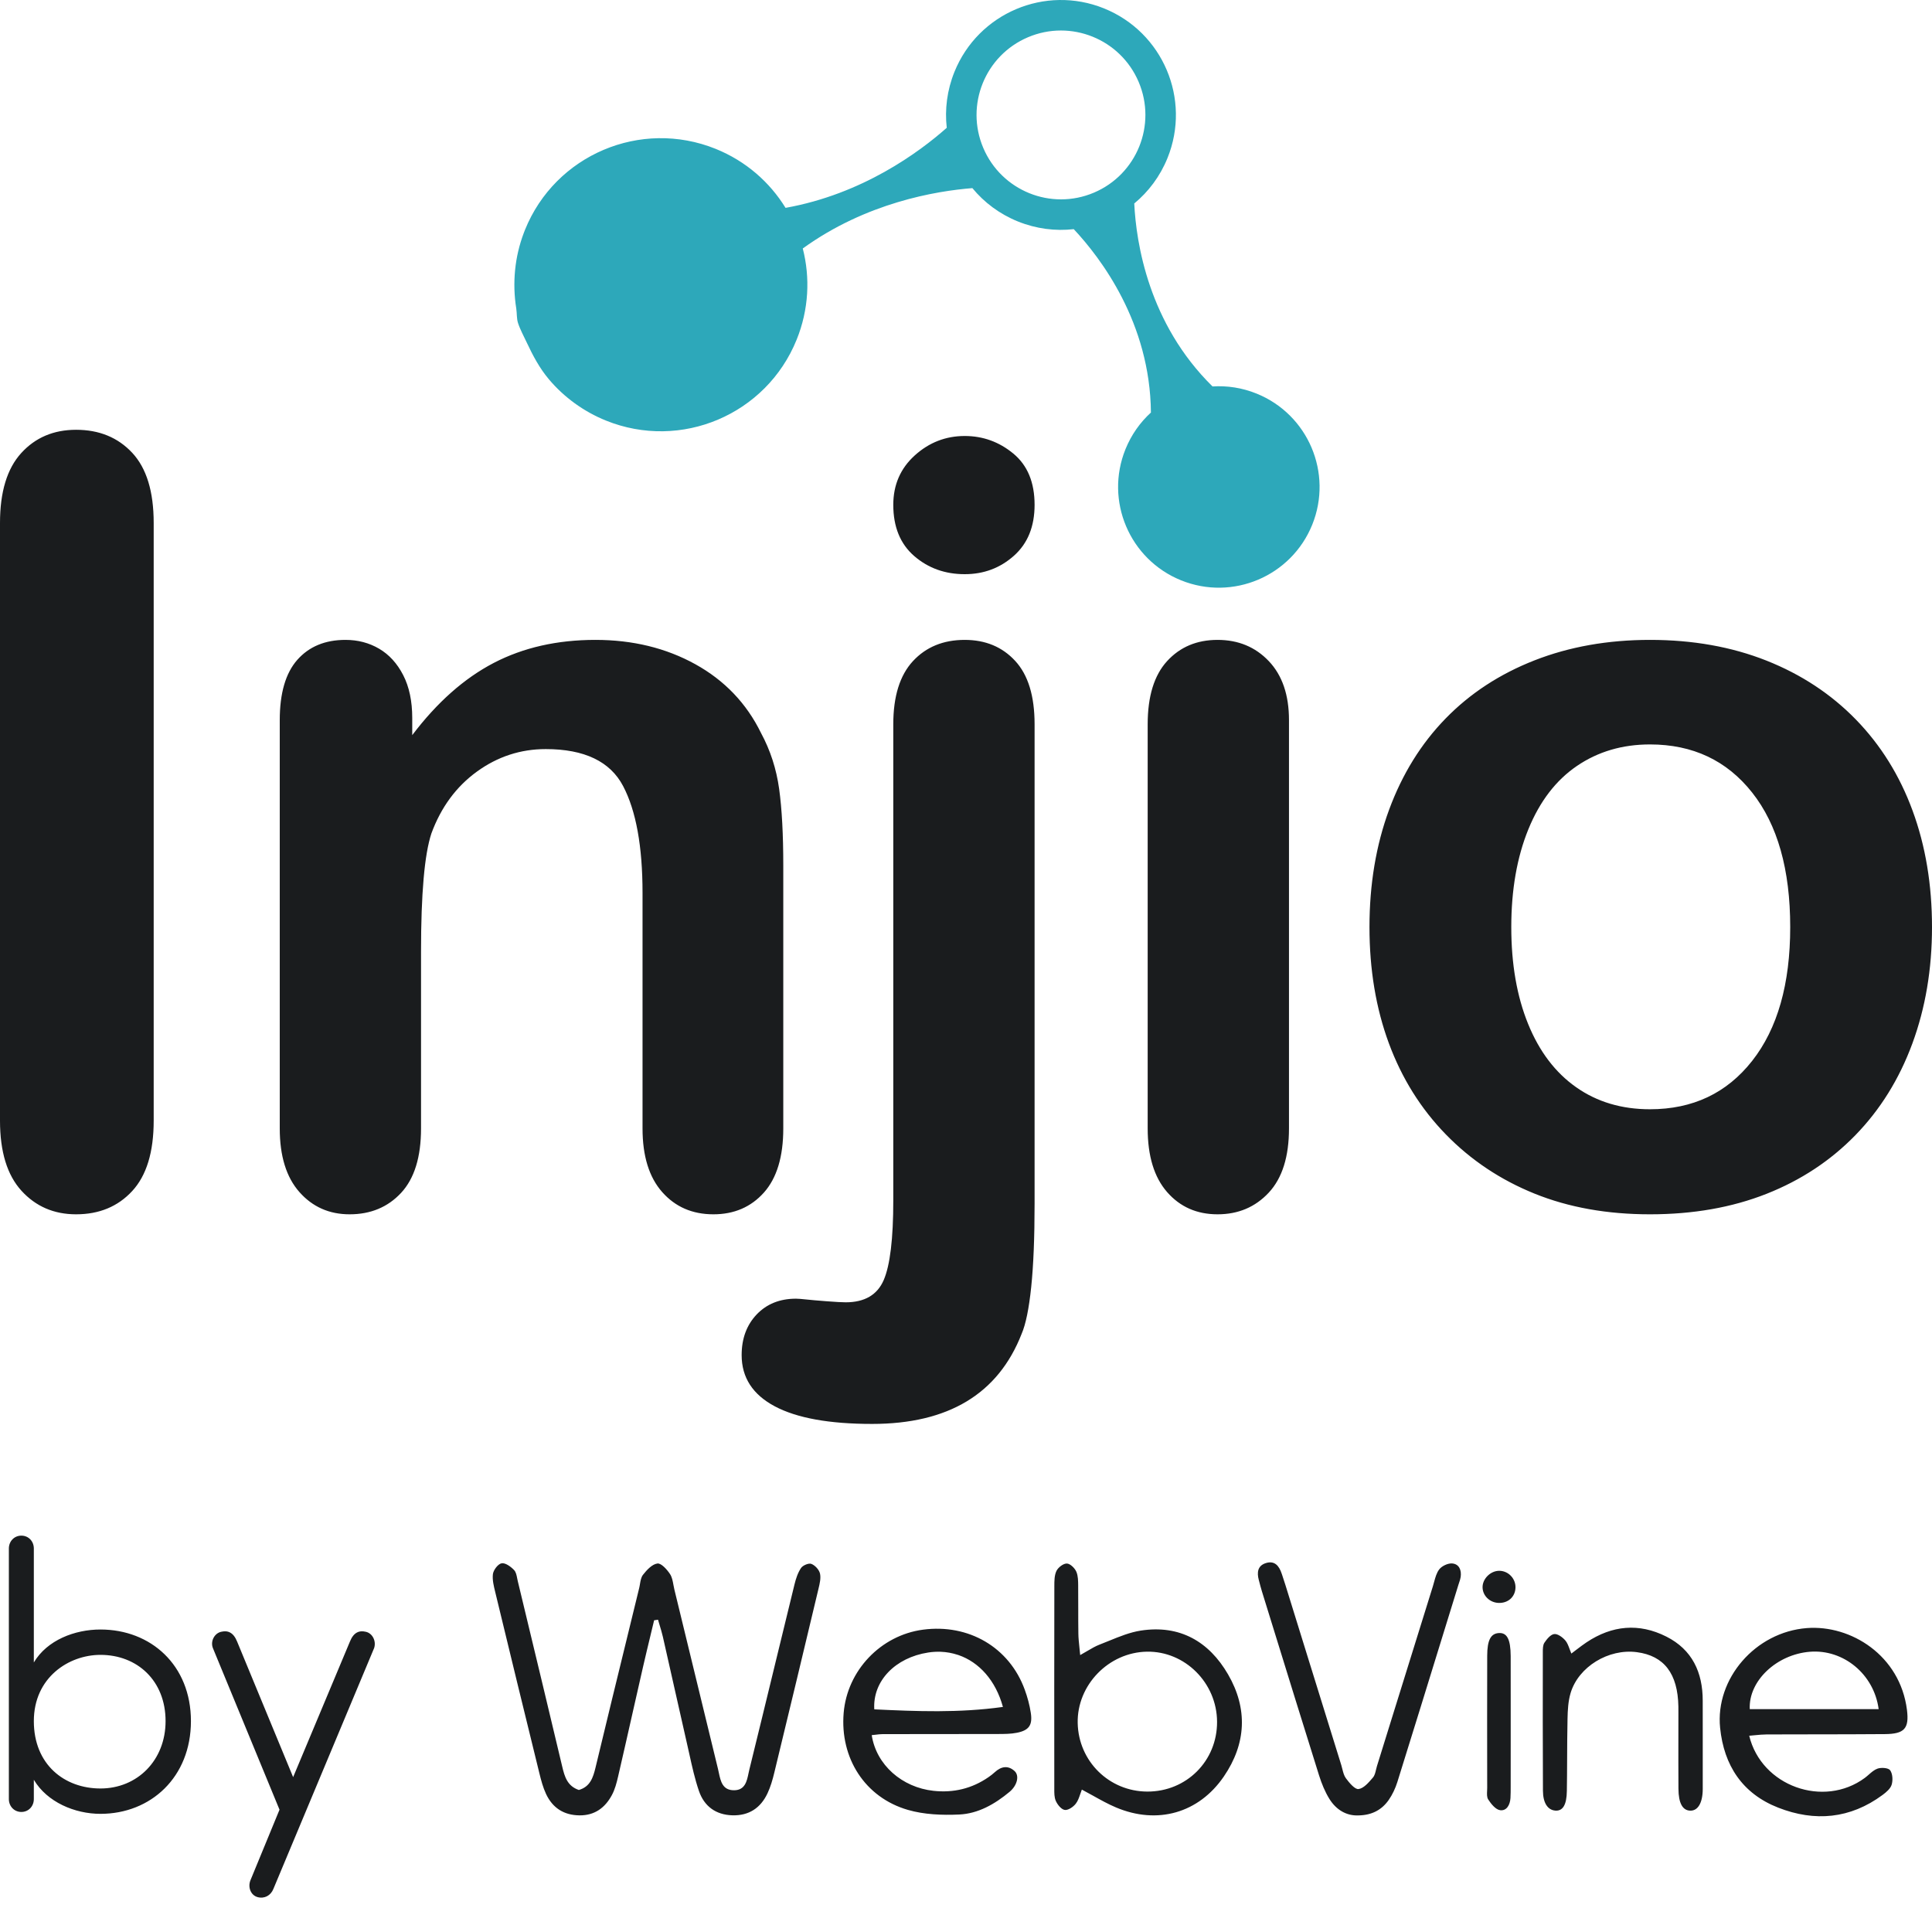<?xml version="1.0" encoding="UTF-8"?>
<svg xmlns="http://www.w3.org/2000/svg" width="80" height="79" viewBox="0 0 80 79" fill="none">
  <path fill-rule="evenodd" clip-rule="evenodd" d="M0 46.405V21.654C0 20.369 0.293 19.404 0.879 18.761C1.464 18.118 2.222 17.797 3.15 17.797C4.107 17.797 4.882 18.115 5.475 18.75C6.068 19.386 6.364 20.355 6.364 21.654V46.405C6.364 47.705 6.068 48.677 5.475 49.319C4.882 49.962 4.107 50.283 3.15 50.283C2.236 50.283 1.482 49.959 0.889 49.308C0.296 48.658 0 47.691 0 46.405ZM17.07 29.733V30.441C18.098 29.083 19.223 28.087 20.445 27.451C21.666 26.816 23.07 26.497 24.655 26.497C26.199 26.497 27.577 26.833 28.791 27.504C30.005 28.176 30.913 29.126 31.513 30.354C31.899 31.069 32.148 31.841 32.263 32.669C32.377 33.498 32.434 34.555 32.434 35.84V46.726C32.434 47.898 32.166 48.784 31.631 49.384C31.095 49.983 30.398 50.283 29.541 50.283C28.669 50.283 27.962 49.976 27.42 49.362C26.877 48.748 26.606 47.87 26.606 46.726V36.976C26.606 35.048 26.338 33.573 25.802 32.551C25.266 31.53 24.198 31.019 22.598 31.019C21.555 31.019 20.606 31.329 19.748 31.951C18.891 32.573 18.262 33.426 17.863 34.512C17.576 35.383 17.434 37.012 17.434 39.398V46.726C17.434 47.912 17.159 48.802 16.609 49.395C16.058 49.987 15.347 50.283 14.476 50.283C13.634 50.283 12.941 49.976 12.398 49.362C11.855 48.748 11.584 47.87 11.584 46.726V29.819C11.584 28.705 11.826 27.872 12.312 27.322C12.798 26.773 13.462 26.497 14.305 26.497C14.82 26.497 15.284 26.619 15.698 26.862C16.112 27.105 16.445 27.469 16.695 27.955C16.945 28.441 17.07 29.034 17.07 29.733ZM37.857 23.026C38.436 23.526 39.132 23.776 39.947 23.776C40.733 23.776 41.411 23.523 41.982 23.015C42.554 22.508 42.84 21.804 42.84 20.904C42.84 19.975 42.547 19.268 41.961 18.783C41.375 18.298 40.703 18.054 39.947 18.054C39.161 18.054 38.471 18.322 37.879 18.858C37.286 19.394 36.989 20.076 36.989 20.904C36.989 21.819 37.279 22.526 37.857 23.026ZM42.84 49.834V29.99C42.84 28.819 42.572 27.944 42.035 27.365C41.501 26.786 40.803 26.497 39.947 26.497C39.061 26.497 38.346 26.79 37.803 27.376C37.261 27.962 36.989 28.833 36.989 29.99V49.705C36.989 51.291 36.857 52.391 36.593 53.005C36.328 53.619 35.803 53.927 35.018 53.927C34.874 53.927 34.614 53.913 34.236 53.884C33.857 53.855 33.572 53.83 33.379 53.809C33.185 53.788 33.046 53.777 32.961 53.777C32.289 53.777 31.747 53.995 31.332 54.43C30.918 54.866 30.71 55.427 30.71 56.113C30.71 57.041 31.168 57.748 32.082 58.234C32.996 58.72 34.339 58.963 36.111 58.963C39.268 58.963 41.332 57.72 42.303 55.234C42.475 54.834 42.607 54.187 42.7 53.295C42.793 52.401 42.84 51.248 42.84 49.834ZM53.374 29.819V46.726C53.374 47.898 53.095 48.784 52.538 49.384C51.981 49.983 51.274 50.283 50.416 50.283C49.559 50.283 48.863 49.976 48.327 49.362C47.791 48.748 47.523 47.87 47.523 46.726V29.99C47.523 28.833 47.791 27.962 48.327 27.376C48.863 26.79 49.559 26.497 50.416 26.497C51.274 26.497 51.981 26.79 52.538 27.376C53.095 27.962 53.374 28.776 53.374 29.819ZM72.553 32.819C73.603 34.147 74.129 36.005 74.129 38.39C74.129 40.747 73.603 42.594 72.553 43.93C71.503 45.266 70.093 45.933 68.322 45.933C67.15 45.933 66.132 45.63 65.268 45.023C64.403 44.416 63.739 43.541 63.275 42.398C62.81 41.255 62.579 39.92 62.579 38.39C62.579 36.848 62.814 35.498 63.286 34.34C63.757 33.184 64.428 32.308 65.3 31.715C66.171 31.123 67.178 30.826 68.322 30.826C70.093 30.826 71.503 31.49 72.553 32.819ZM79.186 43.212C79.728 41.741 80 40.134 80 38.39C80 36.633 79.732 35.026 79.196 33.569C78.661 32.112 77.879 30.855 76.85 29.797C75.821 28.74 74.586 27.926 73.143 27.354C71.7 26.783 70.093 26.497 68.322 26.497C66.578 26.497 64.985 26.78 63.543 27.344C62.1 27.909 60.871 28.712 59.857 29.755C58.842 30.797 58.064 32.055 57.521 33.526C56.978 34.998 56.707 36.619 56.707 38.39C56.707 40.148 56.975 41.752 57.51 43.201C58.046 44.651 58.832 45.909 59.868 46.973C60.903 48.037 62.128 48.855 63.543 49.427C64.957 49.998 66.549 50.283 68.322 50.283C70.107 50.283 71.714 50.001 73.143 49.437C74.572 48.873 75.8 48.062 76.829 47.005C77.857 45.948 78.643 44.684 79.186 43.212Z" fill="#1A1C1E"></path>
  <path fill-rule="evenodd" clip-rule="evenodd" d="M42.567 1.542C44.344 0.788 46.396 1.617 47.15 3.394C47.904 5.171 47.075 7.223 45.298 7.977C43.521 8.731 41.469 7.902 40.715 6.125C39.961 4.348 40.79 2.296 42.567 1.542ZM21.403 13.088C21.409 13.186 21.42 13.284 21.45 13.376C21.541 13.655 21.693 13.929 21.817 14.195C22.066 14.728 22.346 15.252 22.727 15.704C23.361 16.457 24.178 17.046 25.09 17.415C28.197 18.671 31.733 17.17 32.988 14.064C33.492 12.816 33.552 11.499 33.241 10.289C35.861 8.395 38.745 7.91 40.264 7.79C40.751 8.382 41.389 8.863 42.15 9.171C42.909 9.477 43.702 9.575 44.462 9.489C45.578 10.681 47.626 13.368 47.657 17.083C47.21 17.491 46.845 18.003 46.603 18.602C45.74 20.737 46.771 23.168 48.907 24.031C51.042 24.894 53.473 23.863 54.337 21.727C55.199 19.591 54.167 17.161 52.032 16.298C51.434 16.056 50.812 15.963 50.208 16.002C47.557 13.397 47.047 10.057 46.967 8.426C47.556 7.939 48.037 7.302 48.344 6.543C49.329 4.106 48.152 1.333 45.716 0.348C43.279 -0.637 40.506 0.54 39.521 2.977C39.214 3.737 39.117 4.531 39.203 5.292C38.062 6.302 35.709 8.039 32.528 8.607C31.873 7.543 30.885 6.67 29.637 6.165C26.53 4.91 22.994 6.41 21.739 9.517C21.722 9.558 21.706 9.6 21.691 9.641C21.312 10.639 21.209 11.719 21.377 12.773C21.393 12.875 21.395 12.982 21.403 13.088Z" fill="#2DA8BA"></path>
  <path fill-rule="evenodd" clip-rule="evenodd" d="M1.401 71.269C1.401 69.466 2.844 68.526 4.16 68.526C5.681 68.526 6.856 69.592 6.856 71.269C6.856 72.899 5.681 74.059 4.16 74.059C2.671 74.059 1.401 73.071 1.401 71.269ZM0.885 75.031C1.182 75.031 1.401 74.795 1.401 74.498V73.698C1.95 74.623 3.094 75.109 4.16 75.109C6.245 75.109 7.906 73.589 7.906 71.269C7.906 68.949 6.245 67.476 4.16 67.476C3.094 67.476 1.95 67.915 1.401 68.84V64.122C1.401 63.824 1.182 63.589 0.885 63.589C0.587 63.589 0.367 63.824 0.367 64.122V74.498C0.367 74.795 0.587 75.031 0.885 75.031ZM10.665 78.557C10.946 78.635 11.214 78.494 11.323 78.212L15.492 68.244C15.586 67.962 15.429 67.632 15.147 67.57C14.881 67.507 14.645 67.585 14.489 67.977L12.138 73.589L9.819 67.977C9.661 67.585 9.427 67.507 9.159 67.57C8.878 67.632 8.705 67.962 8.815 68.244L11.574 74.937L10.367 77.868C10.258 78.149 10.383 78.479 10.665 78.557ZM26.937 67.712L26.937 67.713L26.937 67.713L26.937 67.714L26.937 67.714L26.937 67.714L26.937 67.714L26.937 67.714L26.937 67.714C26.832 68.149 26.727 68.584 26.627 69.021C26.484 69.646 26.343 70.272 26.201 70.898C26.001 71.784 25.801 72.671 25.596 73.556C25.534 73.824 25.463 74.101 25.333 74.339C25.052 74.858 24.624 75.177 23.999 75.172C23.349 75.166 22.884 74.866 22.612 74.289C22.484 74.016 22.405 73.717 22.333 73.422C21.725 70.949 21.122 68.474 20.524 65.998L20.505 65.919C20.445 65.675 20.382 65.421 20.41 65.183C20.431 65.012 20.622 64.76 20.771 64.734C20.926 64.706 21.154 64.874 21.288 65.015C21.366 65.098 21.392 65.233 21.417 65.364C21.425 65.404 21.433 65.444 21.442 65.481L21.673 66.441C22.211 68.678 22.75 70.915 23.281 73.154C23.38 73.573 23.493 73.959 23.969 74.121C24.435 73.987 24.558 73.612 24.66 73.19C25.116 71.289 25.58 69.389 26.045 67.49L26.046 67.484L26.047 67.479L26.049 67.473C26.188 66.904 26.327 66.335 26.466 65.765C26.48 65.711 26.489 65.653 26.499 65.595L26.499 65.595C26.523 65.454 26.547 65.311 26.625 65.211C26.78 65.011 27.003 64.771 27.222 64.743C27.379 64.722 27.621 64.991 27.746 65.183C27.827 65.308 27.856 65.467 27.885 65.626L27.885 65.627L27.885 65.627V65.627C27.897 65.691 27.909 65.756 27.924 65.819L28.224 67.052L28.224 67.052L28.224 67.052L28.224 67.052L28.224 67.052L28.224 67.052L28.224 67.053L28.224 67.053C28.727 69.116 29.229 71.179 29.729 73.243C29.742 73.295 29.753 73.349 29.764 73.402C29.841 73.764 29.92 74.14 30.407 74.132C30.849 74.125 30.926 73.759 30.995 73.428C31.007 73.375 31.018 73.322 31.03 73.272C31.385 71.833 31.734 70.393 32.084 68.953L32.084 68.953L32.084 68.952L32.085 68.95L32.085 68.948C32.355 67.834 32.626 66.72 32.899 65.606C32.957 65.37 33.036 65.125 33.17 64.928C33.246 64.817 33.488 64.716 33.597 64.759C33.75 64.818 33.918 65 33.954 65.158C33.997 65.351 33.943 65.575 33.894 65.78L33.894 65.78L33.888 65.805C33.285 68.337 32.678 70.867 32.064 73.396C31.993 73.691 31.908 73.988 31.78 74.261C31.494 74.867 31.012 75.189 30.326 75.17C29.634 75.15 29.156 74.789 28.942 74.163C28.773 73.669 28.659 73.156 28.546 72.643L28.546 72.643L28.546 72.642L28.546 72.641L28.545 72.641L28.545 72.64L28.545 72.64L28.545 72.639C28.515 72.504 28.485 72.368 28.454 72.233C28.268 71.42 28.085 70.606 27.902 69.791L27.902 69.79L27.901 69.788L27.901 69.787L27.901 69.786L27.901 69.784L27.9 69.783L27.9 69.781C27.75 69.113 27.6 68.445 27.448 67.777C27.41 67.613 27.361 67.451 27.312 67.289L27.312 67.289C27.29 67.216 27.268 67.143 27.247 67.07L27.086 67.094C27.037 67.3 26.987 67.506 26.937 67.712ZM55.05 74.495C55.33 74.942 55.751 75.196 56.251 75.174C56.812 75.165 57.218 74.942 57.503 74.535C57.658 74.312 57.779 74.053 57.861 73.793C58.517 71.691 59.167 69.587 59.816 67.482C60.008 66.862 60.199 66.241 60.391 65.621C60.4 65.59 60.411 65.56 60.421 65.529C60.446 65.454 60.472 65.379 60.483 65.302C60.524 65.02 60.422 64.766 60.135 64.741C59.958 64.725 59.704 64.844 59.595 64.987C59.486 65.129 59.435 65.318 59.384 65.504C59.368 65.564 59.352 65.623 59.334 65.681C58.807 67.373 58.281 69.067 57.754 70.76L57.752 70.766L57.016 73.135C57.001 73.182 56.989 73.232 56.978 73.282C56.95 73.4 56.923 73.519 56.853 73.602L56.837 73.621C56.672 73.814 56.47 74.051 56.257 74.082C56.104 74.106 55.871 73.824 55.731 73.636C55.653 73.53 55.618 73.391 55.583 73.252C55.569 73.198 55.556 73.144 55.54 73.091C55.128 71.764 54.716 70.436 54.304 69.108L54.297 69.085L54.29 69.064L54.285 69.045L54.279 69.029L54.272 69.003L54.261 68.971L53.227 65.635C53.187 65.505 53.144 65.376 53.101 65.248L53.101 65.248L53.101 65.248L53.101 65.247L53.072 65.162C52.964 64.836 52.775 64.604 52.4 64.731C52.073 64.842 52.044 65.119 52.122 65.417L52.133 65.458C52.171 65.605 52.209 65.753 52.254 65.898L52.669 67.239C53.316 69.331 53.962 71.423 54.618 73.512C54.725 73.853 54.863 74.194 55.05 74.495ZM65.066 68.472C65.143 68.414 65.216 68.359 65.286 68.305C65.427 68.198 65.558 68.098 65.695 68.007C66.749 67.304 67.864 67.197 68.997 67.768C70.072 68.309 70.508 69.252 70.506 70.428C70.505 70.966 70.506 71.505 70.507 72.043V72.044V72.044V72.044V72.044V72.044C70.508 72.723 70.51 73.402 70.507 74.081C70.504 74.659 70.306 74.983 69.992 74.977C69.674 74.97 69.504 74.671 69.501 74.068C69.496 73.337 69.497 72.605 69.498 71.873C69.498 71.581 69.499 71.288 69.499 70.996L69.499 70.896C69.499 70.818 69.499 70.741 69.498 70.664C69.474 69.302 68.908 68.562 67.777 68.414C66.609 68.26 65.36 69.015 65.034 70.11C64.934 70.448 64.915 70.817 64.908 71.173C64.896 71.738 64.893 72.303 64.891 72.869C64.889 73.3 64.887 73.731 64.88 74.162C64.872 74.741 64.711 74.998 64.403 74.975C64.091 74.951 63.892 74.663 63.89 74.15C63.88 72.24 63.882 70.33 63.885 68.42V68.409C63.885 68.276 63.885 68.12 63.952 68.021C64.053 67.871 64.207 67.681 64.357 67.664C64.501 67.647 64.702 67.797 64.816 67.928C64.897 68.023 64.943 68.148 64.993 68.283L64.993 68.283C65.015 68.344 65.039 68.408 65.066 68.472ZM62.555 71.971L62.555 71.308C62.555 71.04 62.555 70.772 62.555 70.504V70.501C62.556 69.859 62.556 69.217 62.554 68.574C62.55 67.87 62.398 67.591 62.045 67.624C61.727 67.654 61.584 67.919 61.582 68.56C61.577 70.268 61.579 71.977 61.581 73.685L61.582 74.027C61.582 74.066 61.58 74.108 61.578 74.15C61.571 74.283 61.564 74.421 61.623 74.513C61.742 74.698 61.932 74.933 62.117 74.958C62.391 74.994 62.528 74.732 62.545 74.455C62.554 74.298 62.554 74.14 62.554 73.982V73.958C62.555 73.296 62.555 72.633 62.555 71.971ZM62.753 65.739C62.744 66.128 62.439 66.397 62.036 66.374C61.681 66.353 61.4 66.077 61.39 65.739C61.379 65.384 61.712 65.047 62.076 65.045C62.45 65.042 62.762 65.361 62.753 65.739ZM44.625 71.353C44.66 72.934 45.928 74.181 47.507 74.187C49.13 74.192 50.404 72.917 50.396 71.295C50.388 69.686 49.066 68.366 47.49 68.394C45.905 68.421 44.59 69.779 44.625 71.353ZM47.242 67.52C48.847 67.274 50.06 67.969 50.851 69.334C51.675 70.753 51.605 72.203 50.678 73.56C49.638 75.082 47.921 75.565 46.214 74.845C45.886 74.707 45.573 74.532 45.252 74.353L45.252 74.353C45.103 74.27 44.952 74.186 44.797 74.105C44.773 74.165 44.752 74.227 44.731 74.29L44.731 74.29L44.731 74.29C44.682 74.434 44.633 74.578 44.545 74.69C44.441 74.824 44.227 74.969 44.087 74.947C43.943 74.924 43.784 74.725 43.716 74.567C43.654 74.421 43.655 74.245 43.656 74.075V74.075C43.656 74.048 43.656 74.022 43.656 73.996C43.653 71.229 43.653 68.462 43.658 65.695L43.658 65.678C43.658 65.465 43.658 65.23 43.746 65.049C43.817 64.903 44.033 64.738 44.178 64.744C44.318 64.749 44.509 64.938 44.572 65.09C44.642 65.26 44.643 65.463 44.645 65.658C44.645 65.686 44.645 65.714 44.645 65.742C44.649 66.044 44.649 66.347 44.648 66.649V66.65C44.648 66.983 44.647 67.317 44.653 67.651C44.655 67.826 44.674 68.002 44.695 68.204L44.695 68.204L44.695 68.204C44.706 68.307 44.717 68.416 44.728 68.535C44.838 68.475 44.937 68.417 45.028 68.362C45.209 68.256 45.363 68.165 45.528 68.102C45.66 68.051 45.792 67.997 45.925 67.943C46.358 67.766 46.793 67.589 47.242 67.52ZM74.947 68.397C76.329 68.288 77.598 69.321 77.791 70.773H72.454C72.397 69.604 73.566 68.506 74.947 68.397ZM78.051 71.807C78.857 71.8 79.06 71.579 78.963 70.803C78.678 68.547 76.639 67.276 74.817 67.417C72.683 67.582 71.021 69.515 71.226 71.546C71.383 73.104 72.148 74.271 73.63 74.852C75.147 75.447 76.615 75.316 77.954 74.326C78.106 74.213 78.281 74.066 78.33 73.901C78.385 73.718 78.371 73.451 78.267 73.305C78.195 73.203 77.901 73.182 77.746 73.236C77.613 73.283 77.499 73.382 77.385 73.482L77.384 73.483C77.329 73.531 77.274 73.579 77.216 73.622C75.514 74.878 72.936 73.966 72.431 71.875C72.51 71.868 72.589 71.861 72.667 71.853C72.83 71.837 72.99 71.822 73.152 71.821C73.82 71.818 74.487 71.817 75.156 71.817C76.121 71.816 77.086 71.815 78.051 71.807ZM38.434 68.429C37.077 68.638 36.13 69.604 36.202 70.782C37.951 70.865 39.703 70.937 41.529 70.682C41.229 69.586 40.545 68.829 39.688 68.534C39.682 68.532 39.676 68.531 39.67 68.529C39.666 68.528 39.662 68.527 39.658 68.525C39.433 68.451 39.198 68.407 38.954 68.398C38.784 68.392 38.61 68.401 38.434 68.429ZM41.331 71.803C41.314 71.803 41.297 71.803 41.279 71.803C40.404 71.806 39.528 71.806 38.651 71.806C37.95 71.807 37.249 71.807 36.549 71.808C36.458 71.808 36.368 71.819 36.264 71.832C36.212 71.838 36.156 71.844 36.096 71.85C36.287 73.086 37.351 74.013 38.653 74.156C39.483 74.246 40.247 74.064 40.936 73.587C41.027 73.524 41.114 73.456 41.196 73.381C41.457 73.143 41.741 73.092 42.011 73.337C42.219 73.527 42.124 73.931 41.804 74.198C41.197 74.703 40.507 75.101 39.718 75.137C39.012 75.169 38.266 75.14 37.593 74.945C35.813 74.43 34.778 72.797 34.934 70.933C35.08 69.174 36.467 67.717 38.217 67.483C40.111 67.23 41.796 68.217 42.432 69.966C42.545 70.276 42.634 70.601 42.683 70.927C42.761 71.436 42.608 71.653 42.105 71.752C41.853 71.802 41.59 71.802 41.331 71.803Z" fill="#1A1C1E"></path>
</svg>
